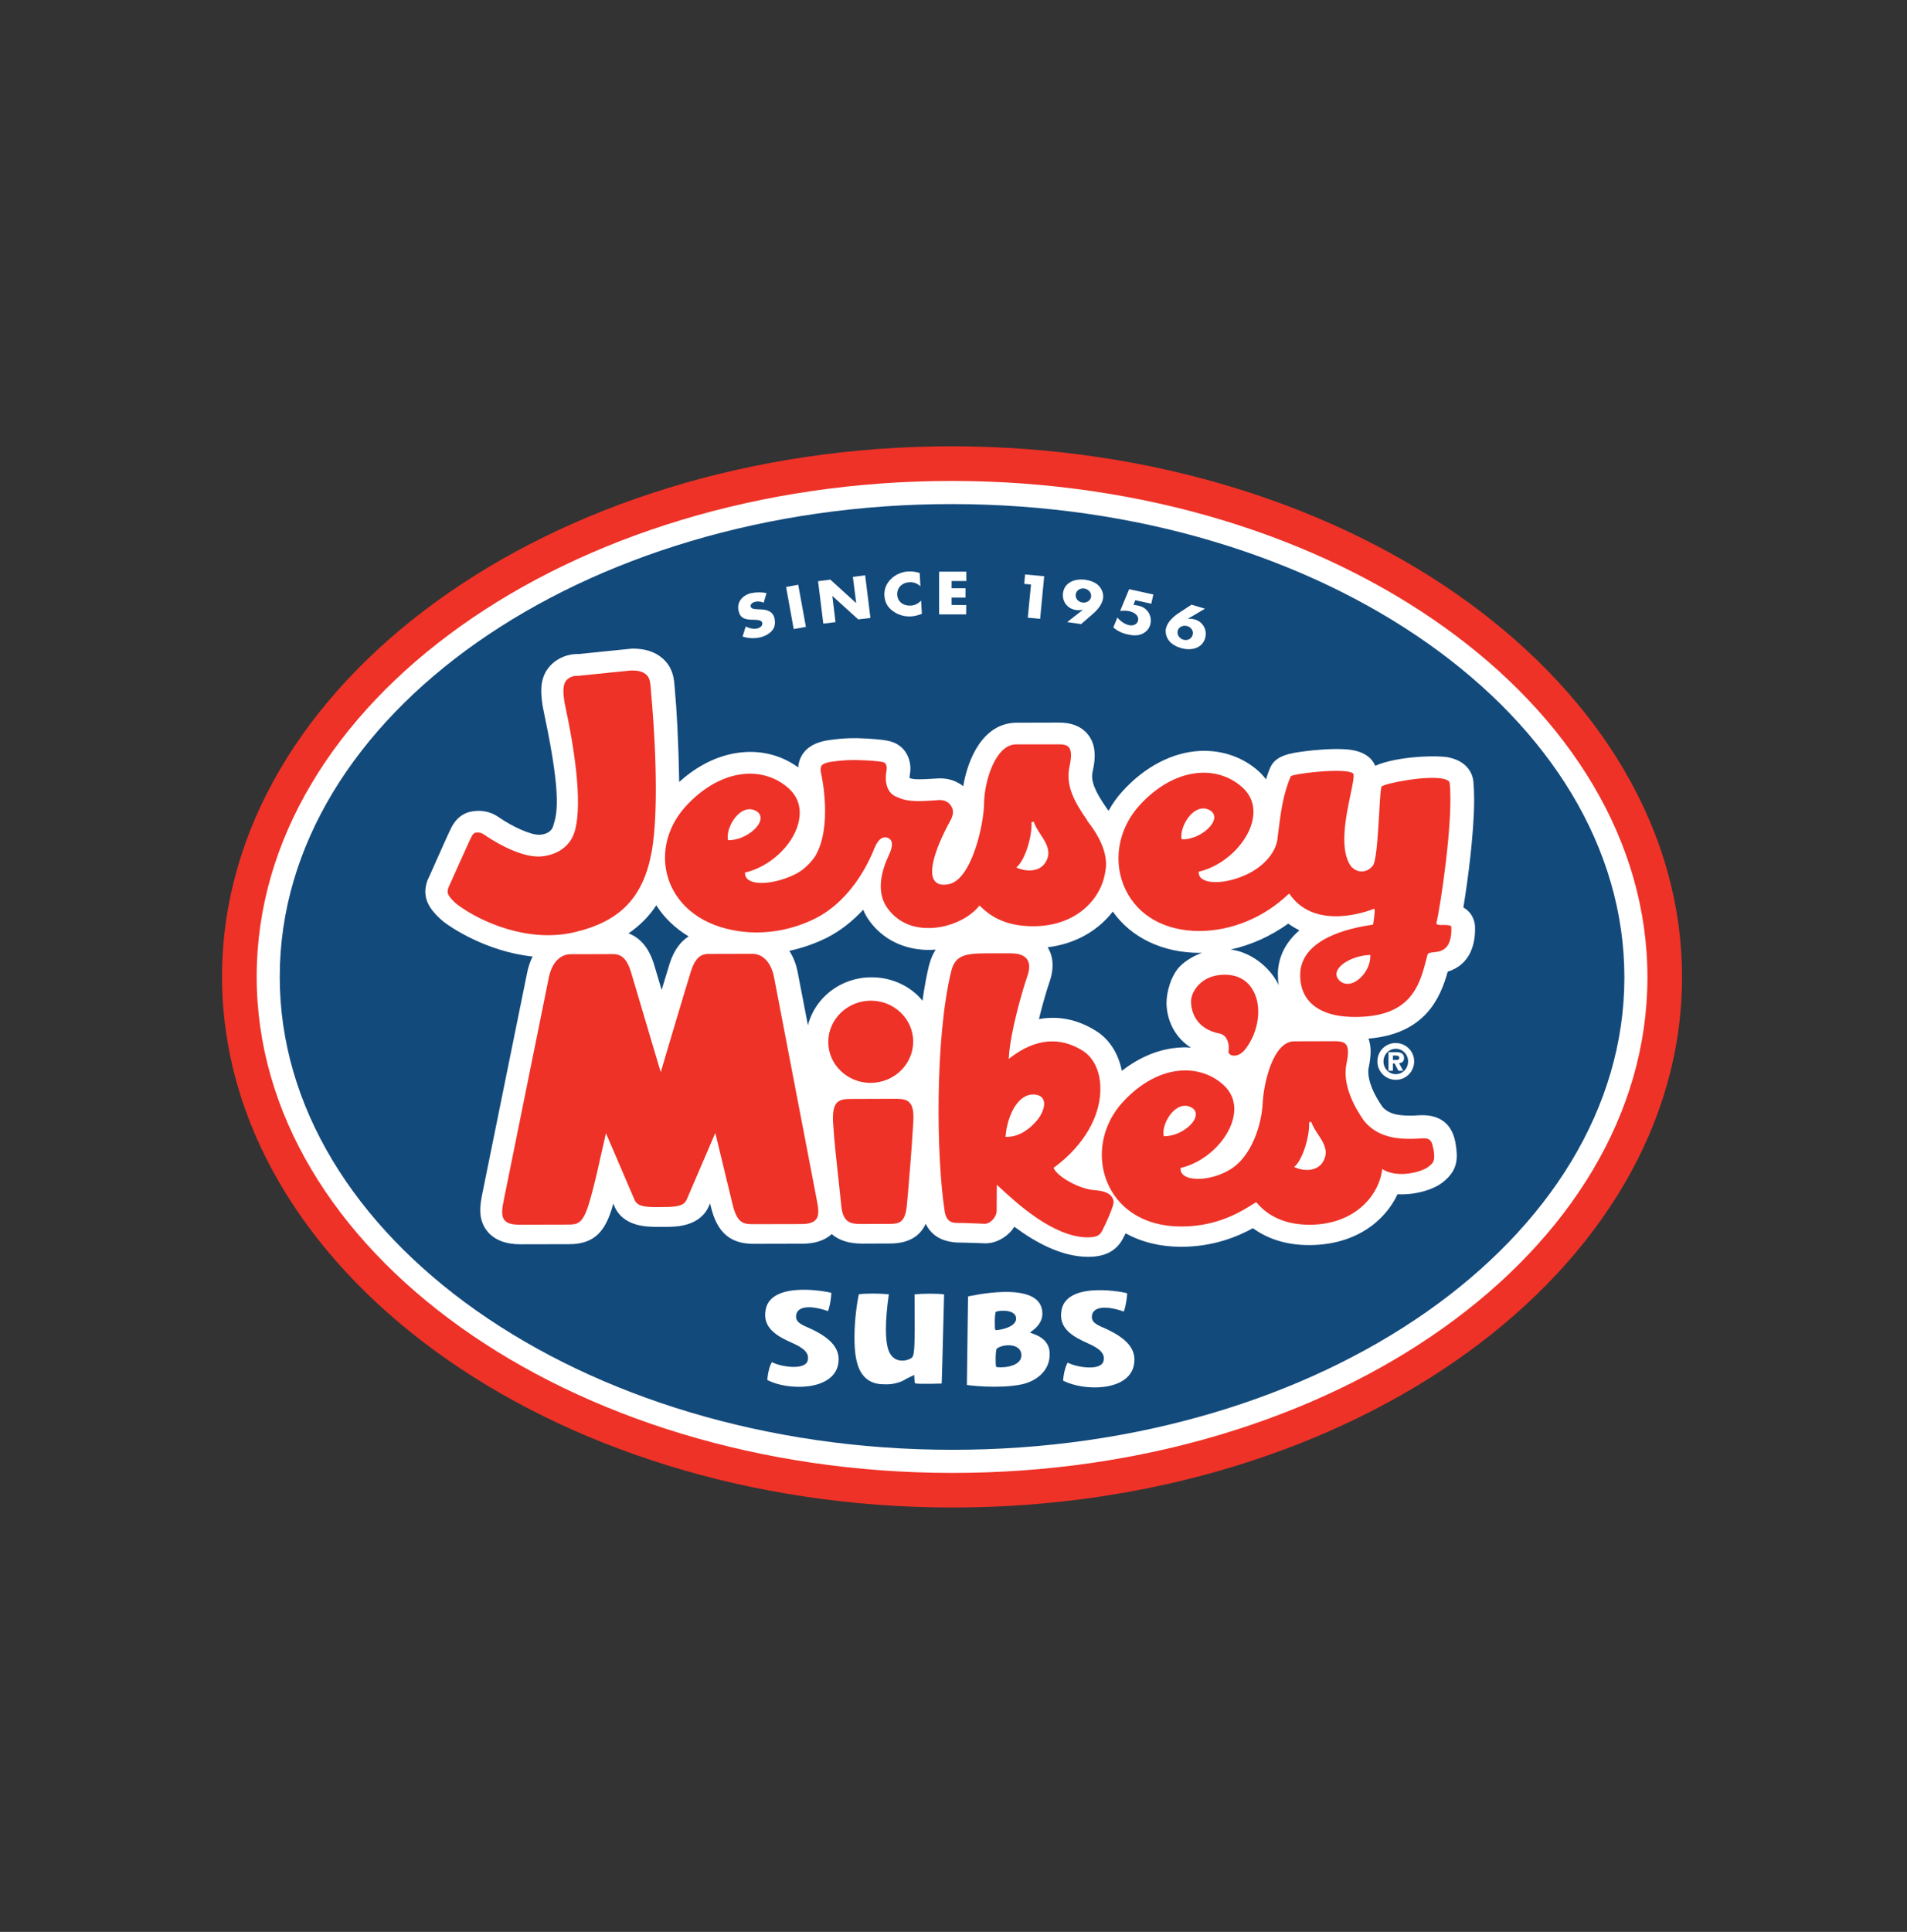 <?xml version="1.0" encoding="UTF-8"?>
<svg id="Layer_146" data-name="Layer 146" xmlns="http://www.w3.org/2000/svg" viewBox="0 0 1045.76 1059.1">
  <rect x="0" y="0" width="1045.76" height="1059.1" fill="#333333" stroke="none"/>
  <defs>
    <style>
      .cls-1 {
        fill: #134a7c;
      }

      .cls-2 {
        fill: #fff;
      }

      .cls-3 {
        fill: #ee3227;
      }
    </style>
  </defs>
  <path class="cls-3" d="M522.39,244.67c-220.74-.16-400.47,130.1-400.62,290.49-.16,160.39,179.29,291.02,400.03,291.28,220.77.19,400.4-130.13,400.59-290.49.19-160.39-179.26-291.02-399.99-291.28"/>
  <path class="cls-2" d="M140.76,535.19c-.16,149.92,170.83,272.09,381.06,272.28,210.26.22,381.47-121.55,381.6-271.5.16-149.95-170.8-272.09-381-272.31-210.33-.19-381.53,121.61-381.66,271.53"/>
  <path class="cls-1" d="M153.41,535.19c.16-142.93,165.67-259.04,368.95-258.85,203.28.22,368.55,116.67,368.42,259.64-.16,142.93-165.67,259.07-368.99,258.82-203.28-.19-368.58-116.64-368.39-259.61Z"/>
  <g>
    <path class="cls-2" d="M418.77,330.4c-1.45-.63-3.14-.88-4.75-.47-1.23.28-2.67,1.32-2.36,2.58.28,1.32,2.2,1.38,3.43,1.48l1.82.09c3.74.09,6.86,1.04,7.77,4.75.5,2.26.47,4.75-1.2,6.76-1.6,1.95-4.15,3.27-6.73,3.84-3.18.72-6.57.53-9.53-.47l1.7-5.47c1.95.91,4.18,1.54,6.45,1.01,1.54-.41,2.99-1.48,2.64-3.08-.38-1.64-3.11-1.6-4.62-1.64-4.37-.09-7.33-.44-8.37-4.84-1.1-4.65,1.82-8.52,6.92-9.78,2.55-.53,5.88-.6,8.4,0l-1.54,5.22"/>
    <polyline class="cls-2" points="441.95 343.67 435.25 344.87 431.07 321.78 437.73 320.56 441.95 343.67"/>
    <polyline class="cls-2" points="448.61 318.61 455.34 317.76 469.4 330.53 469.5 330.5 467.7 316.25 474.43 315.37 477.33 338.77 470.6 339.55 456.51 326.75 456.45 326.78 458.17 341.06 451.48 341.88 448.61 318.61"/>
    <path class="cls-2" d="M504.69,321.41c-1.51-1.54-3.74-2.39-6.1-2.2-4.12.19-6.79,3.21-6.57,6.86.19,3.68,3.18,6.13,7.39,5.94,2.2-.09,4.34-1.16,5.69-2.8l.44,7.33c-2.26.75-3.84,1.29-5.94,1.38-3.65.22-7.17-.85-9.97-2.92-3.02-2.14-4.47-5.13-4.65-8.59-.19-3.18,1.01-6.38,3.4-8.77,2.42-2.55,6.07-4.18,9.69-4.37,2.2-.09,4.18.19,6.26.85l.41,7.3"/>
    <polyline class="cls-2" points="521.83 318.54 521.83 322.48 529.47 322.48 529.44 327.63 521.83 327.6 521.83 331.66 529.85 331.69 529.81 336.82 515 336.82 515 313.39 529.88 313.39 529.91 318.51 521.83 318.54"/>
    <polyline class="cls-2" points="561.64 320.09 562.14 314.93 572.62 315.9 570.38 339.27 563.62 338.61 565.38 320.43 561.64 320.09"/>
    <path class="cls-2" d="M585.23,341.03l8.55-6.7-.06-.06c-1.26.28-2.39.35-3.74.13-5.06-.75-7.67-5.19-7.04-9.4.85-5.72,6.51-7.99,12.42-7.14,2.48.38,5.31,1.38,7.04,3.11,1.86,1.89,2.86,4.53,2.52,6.95-.5,3.36-2.92,6.29-5.57,8.59l-6.48,5.63-7.64-1.1M589.91,325.84c-.31,2.11,1.23,4.12,3.62,4.47,2.33.38,4.5-1.04,4.81-3.18.28-2.14-1.35-4.09-3.71-4.5-2.39-.31-4.37,1.04-4.75,3.21h.03Z"/>
    <path class="cls-2" d="M622.56,329.05l-.97,2.52,2.04.35c5.31.75,8.3,5.41,7.23,10.19-.5,2.36-2.2,4.37-4.62,5.44-2.33,1.07-5.31.88-7.86.25-2.89-.6-5.69-1.89-7.86-3.84l2.23-5.41c1.64,1.95,3.87,3.62,6.51,4.21,2.14.44,4.4-.5,4.81-2.52.63-2.77-2.04-4.56-4.72-5.16-1.67-.35-3.43-.38-5.09-.13l4.94-11.95,13.27,2.92-1.13,5.06-8.84-1.95"/>
    <path class="cls-2" d="M660.77,333.7l-9.34,5.5.06.06c1.23-.09,2.36-.03,3.68.31,4.91,1.45,6.92,6.2,5.69,10.32-1.64,5.53-7.55,7.04-13.24,5.38-2.45-.69-5.03-2.08-6.57-4.03-1.57-2.08-2.26-4.84-1.54-7.23,1.01-3.24,3.77-5.82,6.6-7.74l7.26-4.78,7.39,2.2M654.04,348.08c.6-2.08-.69-4.15-2.96-4.84-2.26-.66-4.59.41-5.22,2.45-.6,2.11.82,4.31,3.05,5,2.26.69,4.53-.5,5.09-2.58l.03-.03Z"/>
    <path class="cls-2" d="M501.57,729.89c0,11.54-.63,13.52-1.45,14.31-1.6,1.42-6.2,2.83-9.72.41-3.3-2.3-4.59-7.23-4.59-16.23,0-5.03.57-11.45,1.6-18.84-5.41-.53-12.8-.53-16.42,0-.85,3.52-2.42,13.62-2.42,23.59,0,7.67.72,15.54,4.43,20.44,2.8,3.71,6.76,5.44,12.33,5.31.06,0,6.38.53,11.76-3.05l4.25-2.08s.09,4.12.5,4.65c2.64.47,14.56.09,14.56.09.09,0,1.2-44.97,1.32-48.9-3.81-.57-12.11-.44-16.2,0,.03,8.74.09,15.47.09,20.28"/>
    <path class="cls-2" d="M459.5,748.51c2.26-9.97-5.6-16.01-16.86-20.94-3.49-1.54-6.82-3.08-5.98-6.92,1.38-6.35,12.77-3.65,17.36-1.86.97-2.01,1.76-7.14,1.89-9.97,0-.35-32.45-7.2-35.95,8.74-2.3,10.54,6.48,15.1,14.66,18.74,6.07,2.7,9.53,5.53,8.21,9.84-1.67,5.16-14.78,3.18-19.5.6-1.42,1.98-2.45,7.08-2.52,9.84,11.42,5.85,35.51,5.88,38.71-8.15"/>
    <path class="cls-2" d="M621.71,748.7c2.26-9.97-5.6-16.04-16.82-20.94-3.49-1.51-6.86-3.08-6.01-6.92,1.42-6.32,12.77-3.59,17.36-1.82.94-2.08,1.76-7.11,1.89-9.97.03-.38-32.42-7.2-35.91,8.74-2.3,10.6,6.51,15.13,14.66,18.77,6.01,2.7,9.5,5.53,8.18,9.84-1.6,5.22-14.75,3.24-19.53.6-1.42,2.08-2.42,7.14-2.52,9.91,11.42,5.82,35.47,5.91,38.71-8.15"/>
    <path class="cls-2" d="M556.26,726.31h0M575.6,741.31c-.6-8.93-10.72-10.28-10.66-10.79.03-.53,8.77-4.72,6.23-13.59-4.15-14.5-38.68-6.51-40.32-6.2,0,2.67-.63,48.49-.63,48.49.16.16,17.2,2.3,29.72-.22,7.01-1.35,16.35-6.76,15.66-17.67v-.03ZM545.82,729.11c-.47-.5-.44-9.75.38-10,2.45-.94,11.38-1.26,11.01,4.06-.35,4.94-10.98,6.38-11.38,5.91v.03ZM546.29,749.26c-.5-.57-.41-9.25.31-9.87,2.99-2.67,13.74-3.43,13.49,3.84-.28,6.86-13.18,6.79-13.81,6.04Z"/>
    <path class="cls-2" d="M453.24,405.94s.19-.03.28-.06c0,0-.25,0-.28.06M793.83,532.71c12.67-3.93,15.06-15.38,15.06-23.3,0-.57-.03-1.13-.03-1.6-.09-2.04-.94-7.23-6.38-10.32,2.52-15.13,5.88-40.82,5.91-59.12,0-3.77-.16-7.26-.44-10.25-.28-2.39-1.98-10.35-13.24-12.83-6.01-1.38-28.34-.85-40.57,4.53-3.43-8.21-13.59-8.93-17.08-9.09-7.55-.41-16.57.53-20.1.94-10.44,1.26-17.49,2.61-20.44,9.25-.91,2.11-1.6,4.21-2.3,6.32-1.16-1.54-2.48-3.08-4.03-4.47-8.71-7.77-20.13-11.67-32.2-11.1-15.06.75-30.13,8.59-42.39,22.05-3.05,3.33-5.6,6.95-7.67,10.76-.31-.38-.57-.82-.91-1.16h.03c-.13-.19-.28-.35-.47-.6.19.22.31.38.44.57-6.79-9.75-8.96-15.25-7.83-20.32h0c1.45-6.45,2.36-14.62-2.96-20.76-3.49-4.06-8.71-6.1-15.44-6.07l-23.27.06c-18.43.09-26.76,19.72-29.31,34.78-3.71-2.86-8.3-4.5-13.55-4.25l-3.87.22c-4.56.28-9.65.57-11.98-.41,0,0-.03-.03-.03-.13,0-.44.03-.88.09-1.29.16-.82.38-2.17.38-3.9,0-1.98-.38-4.53-1.6-7.04-1.51-3.21-4.69-7.04-11.35-8.18-2.33-.53-8.9-1.13-16.35-1.32-8.27-.13-15.13,1.04-16.38,1.23-3.18.5-9.09,1.98-12.67,6.51-2.17,2.67-2.96,5.63-3.18,8.27-8.11-5.88-17.99-8.96-28.49-8.43-12.89.6-25.69,6.35-36.79,16.45-.38-22.96-1.42-40.66-2.33-50.22l-.13-1.7c-.28-3.99-.72-9.34-4.81-14.03-6.32-7.23-15.69-7.2-18.71-7.17l-29.18,2.96c.47,0,.88.06,1.26.06-5.13-.5-12.86,1.2-17.83,7.55-5.19,6.6-3.96,15.03-3.18,20.63l1.13,5.66c9.62,45.66,6.6,54.06,4.72,60.32-1.23,4.09-5.53,4.75-7.36,4.84-4.84.35-15.22-4.59-22.08-9.31-2.96-2.11-7.7-4.62-14.72-3.52-8.11,1.07-11.35,8.05-12.39,10.35l-.16.28c-.47.88-4.25,9.31-11.2,24.94-.91,1.67-2.2,4.75-2.23,8.46.03,1.79.31,3.65,1.1,5.6,2.33,5.98,9.28,11.16,9.56,11.38,2.74,2.08,22.3,15.82,48.18,18.59-1.38,2.7-2.45,5.82-3.14,9.53.03-.19-24.34,119.94-24.34,119.94-1.26,6.26-2.99,14.69,3.02,21.64,3.9,4.4,9.91,6.67,17.89,6.64l26.79-.06c14.28-.03,19.66-7.93,23.3-19.72.22-.82.47-1.64.69-2.48.06.09.47,1.01.47,1.01,4.72,11.73,18.15,11.7,23.9,11.7h4.31c5.79,0,19.15-.06,24.03-11.95,0,0,.16-.41.41-.94.06.19.41,1.79.41,1.79,3.4,14.21,10.66,20.47,23.59,20.41l26.35-.06c7.01,0,12.49-1.76,16.35-5.28,3.96,3.46,9.53,5.22,16.76,5.22l15-.06c9.87,0,16.42-3.55,19.78-10.82,2.67,5.6,8.21,10.44,19.53,10.32h.75l7.52.22,4.97.19c4.59,0,9.18-2.01,12.89-5.5,1.2-1.13,2.08-2.33,2.96-3.59,11.23,8.33,25.66,16.51,40.57,16.48,12.71,0,17.33-6.32,19.88-11.79,0,0,.5-.97.57-1.1,8.68,4.81,18.99,7.39,30.44,7.39,17.55-.03,30.6-5.44,39.34-10.19,6.67,4.84,16.64,9.28,30.85,9.25,25.22-.03,41.42-12.96,48.46-27.86,9.81.5,19.69-2.55,24.75-6.54,8.55-6.64,8.3-13.37,7.17-20.76h0c-2.58-17.11-16.6-16.23-21.2-15.94l-2.39.13c-6.32.06-12.83-.28-16.7-4.94-4.94-7.14-7.67-13.96-7.67-19.09,0-.91.06-1.79.28-2.55.53-2.67,1.01-5.6,1.01-8.55,0-2.39-.35-4.81-1.16-7.11,31.23-2.55,39.44-22.55,43.37-36.48v-.13ZM367.26,528.12c-.57,1.95-2.3,7.61-4.43,14.56-1.67-5.69-4.31-14.43-4.31-14.43-3.14-9.91-8.49-14.56-13.84-16.57,6.13-4.21,11.23-9.28,15.22-15.38,4.34,6.86,10.41,12.64,17.74,17.05-4.09,2.55-7.89,7.11-10.38,14.75v.03ZM509.56,528.75c-1.45,5.98-2.7,12.71-3.68,19.88-.85-1.04-1.76-2.08-2.74-3.02-6.76-6.38-15.76-9.87-25.28-9.84-16.86,0-30.98,11.23-34.81,26.29-3.21-16.51-5.53-28.65-5.53-28.65v.06c-.88-4.94-2.55-8.96-4.69-12.2,7.04-1.54,13.9-3.87,20.28-7.04.03,0,.57-.28.57-.28,7.14-3.65,13.77-8.87,19.69-15.22.88,2.17,1.98,4.18,3.4,6.1,7.17,9.87,18.3,15.54,31.26,15.91,1.7.06,3.4,0,5.09-.13-1.42,2.17-2.67,4.87-3.49,8.11l-.06.03ZM639.7,550.38c.25,8.52,4.09,18.02,13.37,23.96-1.82-.16-3.68-.25-5.53-.09-11.16.5-22.33,4.97-32.33,12.8-1.92-9.47-6.79-17.36-14.28-21.95-9.91-6.23-20.57-8.37-31.2-6.42,1.98-8.15,4.31-16.07,5.88-20.6,1.16-3.36,1.6-6.32,1.6-8.93,0-4.21-1.2-7.48-2.7-9.84,15.98-1.95,28.11-9.69,35.73-19.59,10.03,14.31,27.42,22.71,47.9,22.64.38,0,.72,0,1.1-.06-5.28,1.92-9.31,4.69-11.82,7.08-5.13,4.94-7.74,14.28-7.74,20.54v.44l.03.03ZM698.03,498.12l.03.09s0-.06-.06-.09h.03ZM700.86,531.58c-.09,1.07-.16,2.04-.09,3.05,0,1.89.13,3.84.44,5.63-.22-.57-.44-1.13-.75-1.64-4.75-8.93-14.84-16.73-25.57-18.08,11.23-2.45,22.01-7.36,31.57-14.21,1.98,1.45,4.06,2.67,6.13,3.68-6.82,5.85-10.94,13.08-11.73,21.57h0ZM497.45,413.9s.06.16.13.25c.03.13.19.28.28.47-.16-.25-.28-.53-.41-.72Z"/>
    <path class="cls-2" d="M765.43,571.8c5.6.03,10.1,4.56,10.06,10.09,0,5.63-4.5,10.09-10.06,10.09s-10.13-4.53-10.1-10.13c0-5.6,4.5-10.09,10.1-10.06M765.43,588.88c3.81-.03,6.76-3.14,6.73-6.98.03-3.81-2.92-6.95-6.7-6.95s-6.79,3.11-6.79,6.95,2.89,6.95,6.73,6.98h.03ZM761.43,576.8h3.99c2.86,0,4.53.72,4.53,3.24,0,1.98-1.23,2.67-2.74,2.8l2.26,4.18h-2.61l-2.08-4.03h-.94v4.03h-2.42v-10.22ZM763.85,581.08h2.04c.94.06,1.45-.31,1.45-1.32-.03-.97-1.16-1.04-1.98-1.1h-1.48l-.03,2.39v.03Z"/>
  </g>
  <path class="cls-3" d="M257.97,459.91c.6-1.29,1.45-3.24,2.83-3.43,2.01-.28,3.33.06,5.28,1.45,1.79,1.29,18.27,12.36,30.28,11.6,7.2-.44,15.88-4.18,18.74-13.55,4.94-16.48-1.16-50.03-4.5-65.92l-1.04-4.97c-.57-4.12-1.29-9.15.85-11.89,2.39-3.02,6.2-2.7,6.32-2.67.06,0,29.28-2.96,29.28-2.96,3.21-.03,6.7.28,8.93,2.83,1.51,1.7,1.73,4.37,1.95,7.2l.13,1.92c1.48,15.44,4.91,62.14.35,87.4-4.56,25-17.17,38.21-42.27,44.12-26.26,6.2-52.49-6.38-63.9-14.84-2.01-1.42-4.84-4.4-5.47-6.04-.85-2.17.79-4.91.79-4.91.13-.28,10.54-23.55,11.13-24.72l.31-.57M795.87,508.27c.47,12.83-6.1,13.46-10,13.81-1.54.19-2.74.28-2.99,1.23l-.6,2.2c-3.81,14.69-8.49,32.99-41.67,31.95-9.78-.31-17.45-3.08-22.23-8.05-3.99-4.25-5.79-9.87-5.31-16.76,1.67-17.74,25.5-23.71,39.56-25.69l.22-.06.13-.13s1.32-7.7.72-8.3l-.28-.28-.35.16c-3.14,1.26-31.13,11.64-45.25-7.33l-.69-1.04-.63.25c-13.4,12.77-31.13,20.1-48.75,20.16-18.77,0-33.49-8.21-40.44-22.52-7.33-15.03-4.34-33.24,7.52-46.32,9.97-10.98,21.86-17.3,33.49-17.89,8.55-.44,16.64,2.33,22.83,7.86,7.14,6.38,6.82,14.18,5.38,19.56-3.33,12.04-15.63,23.52-28.71,26.67l-.47.09v.44c0,1.64.79,3.05,2.45,3.9,4.97,2.83,15.98,1.26,25.16-3.43,11.01-5.72,15.32-14.12,15.63-19.47l.57-4.47c1.23-9.72,2.52-19.72,6.7-29.28,1.45-1.29,24.69-4.21,32.36-2.3,1.16.31,1.82.66,1.98,1.07.44,1.54-.53,6.13-1.64,11.42-2.52,12.14-6.32,30.41.41,39.34,1.64,1.76,3.71,2.74,5.88,2.67,2.11,0,4.18-1.07,5.76-2.86,1.98-1.89,2.8-13.68,3.71-28.93.35-6.82.79-13.93,1.29-14.72,1.42-1.73,25.82-6.57,34.59-4.09,1.76.5,2.64,1.23,2.77,2.17,2.17,20.32-5.19,68.18-7.23,76.48-.06.22-.06.6.16.79.47.53,1.48.57,3.4.53,1.92,0,4.56-.03,4.62,1.13M648.5,460.16c7.83,0,16.01-6.01,17.23-10.88.53-2.33-.38-4.15-2.67-5.31-2.55-1.26-5.28-.97-7.96.82-4.43,3.02-7.86,10.09-7.2,14.88l.13.47h.5l-.03.03ZM751.46,524.06v-.53h-.66c-7.74.41-15.6,4.31-17.49,8.59-.82,1.76-.47,3.52.82,5.03,1.92,2.14,4.53,2.7,7.42,1.76,4.78-1.7,9.94-7.99,9.91-14.84h0ZM596.17,449.91c8.11,10.19,11.6,19.75,9.97,27.77-2.04,14.75-15.63,30.41-40.38,30.1-15.25-.22-23.08-5.98-28.18-10.94l-.5-.41-.38.53c-6.07,7.26-17.83,12.17-28.65,11.79-6.26-.13-15.03-2.17-21.32-10.79-6.92-9.34-2.67-21.95.44-28.56,1.79-3.74,3.36-8.37-.13-10.03-1.1-.41-2.11-.41-3.05-.09-2.39.97-3.81,4.15-4.72,6.29l-.31.85c-7.26,17.17-18.49,30.28-31.57,36.95.09-.06-.53.25-.53.25-11.57,5.79-25.03,8.43-37.83,7.3-19.97-1.76-35.1-11.29-41.42-26.17-5.94-14.06-2.77-30.44,8.43-42.71,10-10.91,21.86-17.3,33.49-17.83,8.55-.47,16.67,2.36,22.83,7.86,7.11,6.32,6.82,14.15,5.35,19.59-3.27,12.08-15.63,23.46-28.71,26.57l-.44.06v.5c0,1.6.79,2.96,2.39,3.87,4.72,2.77,15.82,1.26,25.19-3.43,6.82-3.36,10.79-9.72,10.98-9.97,9.53-16.35,3.46-43.84,3.21-45.07-.25-.88-.72-3.36.31-4.59.88-1.1,3.65-1.76,4.65-1.89.06,0,6.64-1.16,14.09-1.04,7.74.13,13.05.75,13.87.94l.41.06c.88.19,1.73.31,2.2,1.51.6,1.04.41,2.58.22,3.77-.38,1.92-1.73,11.64,6.45,14.25,5.22,2.48,12.04,2.08,18.71,1.67l3.71-.28c3.4-.06,5.82,1.29,7.17,4.25,1.16,2.61,0,5.38-1.32,7.74-1.45,2.52-13.84,25.32-8.18,32.39,1.48,1.92,4.12,2.48,7.74,1.73,12.36-2.48,19.18-32.49,19.28-44.22.09-11.57,5.98-32.33,17.61-32.42h23.27c2.92-.09,4.59.47,5.6,1.6,1.48,1.73,1.6,5.09.35,10.72-2.08,9.91,2.2,18.59,9.78,29.37M399.77,460.6c7.8-.06,15.98-6.04,17.17-10.85.6-2.33-.35-4.25-2.7-5.38-2.52-1.23-5.31-.91-7.89.82-4.5,3.05-7.93,10.13-7.2,14.91l.06.47h.57v.03ZM574.88,467.58c0-3.65-2.2-6.98-4.31-10.22-1.45-2.23-2.92-4.5-3.71-6.89l-1.2.22c.35,8.21-3.49,20.22-7.7,24.28l-.66.6.85.35c3.84,1.54,7.96,1.7,11.04.41,2.42-1.04,4.18-2.96,5.16-5.66.38-1.04.57-2.11.57-3.08h-.03ZM668.88,566.64h0c3.74.72,5.53,5.38,4.84,9.28-.22,1.07.31,2.04,1.48,2.52,1.92.79,5.22.06,7.8-3.36,7.26-9.53,9.12-22.86,4.4-31.7-2.14-4.12-6.7-9.03-15.79-9.03-7.11,0-11.45,2.77-13.87,5.13-3.52,3.4-4.65,7.33-4.62,9.72.09,4.31,1.89,14.72,15.72,17.42M600.54,652.5c4.31.31,7.99,1.38,9.53,4.21,1.13,1.98.31,3.96.06,4.81-1.07,3.3-3.24,8.18-4.69,11.1l-.47.94c-1.23,2.7-2.2,4.75-8.43,4.78-18.87,0-39.37-19.09-48.15-27.23l-1.76-1.6-.09,14.31c0,1.64-.91,3.68-2.48,5.16-1.26,1.23-2.74,1.92-3.93,1.92l-4.09-.16-8.37-.31h-.88c-3.99.09-7.7.13-8.74-6.38-4.59-29.12-5.44-94.94,3.62-131.77,2.17-8.68,7.74-9.62,19.91-9.65h13.33c3.96.13,6.79,1.16,8.24,3.18,1.57,2.08,1.64,5.22.22,9.34-2.86,8.27-9.34,30.85-10.1,44.09l-.09,1.26,1.04-.79c13.62-10.38,26.95-11.57,39.59-3.65,5.76,3.68,9.28,10.76,9.59,19.53.6,15.76-8.87,32.3-25.28,44.37l-.38.25.19.41c2.14,4.47,13.93,11.38,22.61,11.89M572.62,605.17c-.03-.72-.16-1.48-.41-2.14-.6-1.54-2.04-2.58-4.06-2.89-2.7-.44-5.28.22-7.64,2.01-6.04,4.62-8.74,15.1-9.03,20.57l-.06.53h.63c7.42.03,13.21-4.97,16.73-9.15,2.08-2.55,3.81-6.04,3.81-8.99l.03.06ZM786.09,629.76c.28,1.82.41,3.24.41,4.31,0,2.7-.88,3.77-3.14,5.53-3.99,3.11-16.67,6.26-24.62,1.73l-.79-.47-.09.88c-2.08,14.25-15.38,29.62-39.72,29.69-15.57,0-24.34-6.51-28.9-12.01l-.38-.38-1.04.63c-6.98,4.43-19.97,12.71-39.97,12.71-15.76.03-28.71-5.85-36.45-16.64l-.79-1.16c-10.06-15.22-8.08-35.79,4.84-50.1,9.78-10.82,21.48-17.08,32.86-17.61,8.43-.41,16.42,2.33,22.45,7.77,6.98,6.26,6.73,13.99,5.25,19.31-3.24,11.89-15.35,23.15-28.18,26.23l-.44.13v.44c-.03,1.73.91,3.21,2.77,4.18,4.62,2.45,15.22,1.73,24.37-3.77,12.2-7.26,17.36-25.47,17.86-35.95.47-10.72,5.47-34.22,17.27-34.34l22.89-.06c2.8.03,4.5.57,5.5,1.67,1.42,1.67,1.51,5.03.35,10.6-2.39,11.2,3.9,23.24,9.59,31.35,8.11,10.13,20.91,9.97,27.11,9.87l3.05-.13c4.62-.31,6.95-.47,7.83,5.63M638.69,622.87c7.7,0,15.72-5.88,16.92-10.69.57-2.33-.35-4.15-2.64-5.25-2.55-1.26-5.19-.94-7.83.85-4.4,2.92-7.8,9.97-7.04,14.62l.09.53h.5v-.06ZM722.72,621.8c-1.38-2.17-2.83-4.4-3.65-6.76l-1.16.19c.31,7.89-3.49,20-7.61,23.96l-.6.6.82.31c3.71,1.54,7.8,1.73,10.79.41,2.42-1.01,4.15-2.86,5.13-5.57,1.76-4.91-1.04-9.09-3.71-13.18v.03ZM491.35,602.37l-24.97.09c-3.24,0-5.72.38-7.36,1.98-1.76,1.82-2.48,5.19-2.2,10.6.57,10,2.04,22.93,3.18,33.27l1.35,12.71c.85,9.28,5.16,10.03,11.04,10l15.06-.06c5.47.03,8.9-.5,9.84-10.1.85-9.18,2.7-30.6,3.55-45.98.31-5.41-.38-8.77-2.17-10.54-1.57-1.64-4.06-1.92-7.33-1.98M477.45,593.63c12.86,0,23.27-10.16,23.33-22.55,0-6.1-2.48-11.79-6.95-16.07-4.4-4.15-10.16-6.42-16.32-6.42-12.83.03-23.3,10.22-23.3,22.58,0,6.07,2.42,11.76,6.95,16.04,4.37,4.12,10.16,6.48,16.29,6.42M424.62,536.36c-1.51-8.43-6.04-13.46-12.08-13.46l-24.09.06c-4.62,0-7.42,2.86-9.53,9.43-1.92,5.98-15.88,52.93-16.01,53.43l-.6,1.92-16.42-55.29c-2.11-6.6-4.94-9.31-9.5-9.4l-23.43.06c-6.04,0-10.63,5.06-12.14,13.49l-24.44,120.73c-1.1,5.35-1.67,9.34.35,11.67,1.42,1.64,4.03,2.39,8.11,2.39l26.83-.06c5.09-.03,7.89-.53,11.2-11.13,2.67-8.77,4.81-18.52,6.54-26.29l2.89-12.67s15.6,36.26,15.6,36.35c1.26,3.14,4.31,4.21,12.17,4.18l4.37-.06c7.83,0,10.91-1.1,12.2-4.25l15.63-36.35,9.4,38.9c2.45,10.38,5.85,11.1,11.16,11.1l26.42-.06c4.09,0,6.73-.79,8.11-2.42,2.08-2.26,1.48-6.29.38-11.67l-23.15-120.64"/>
</svg>
